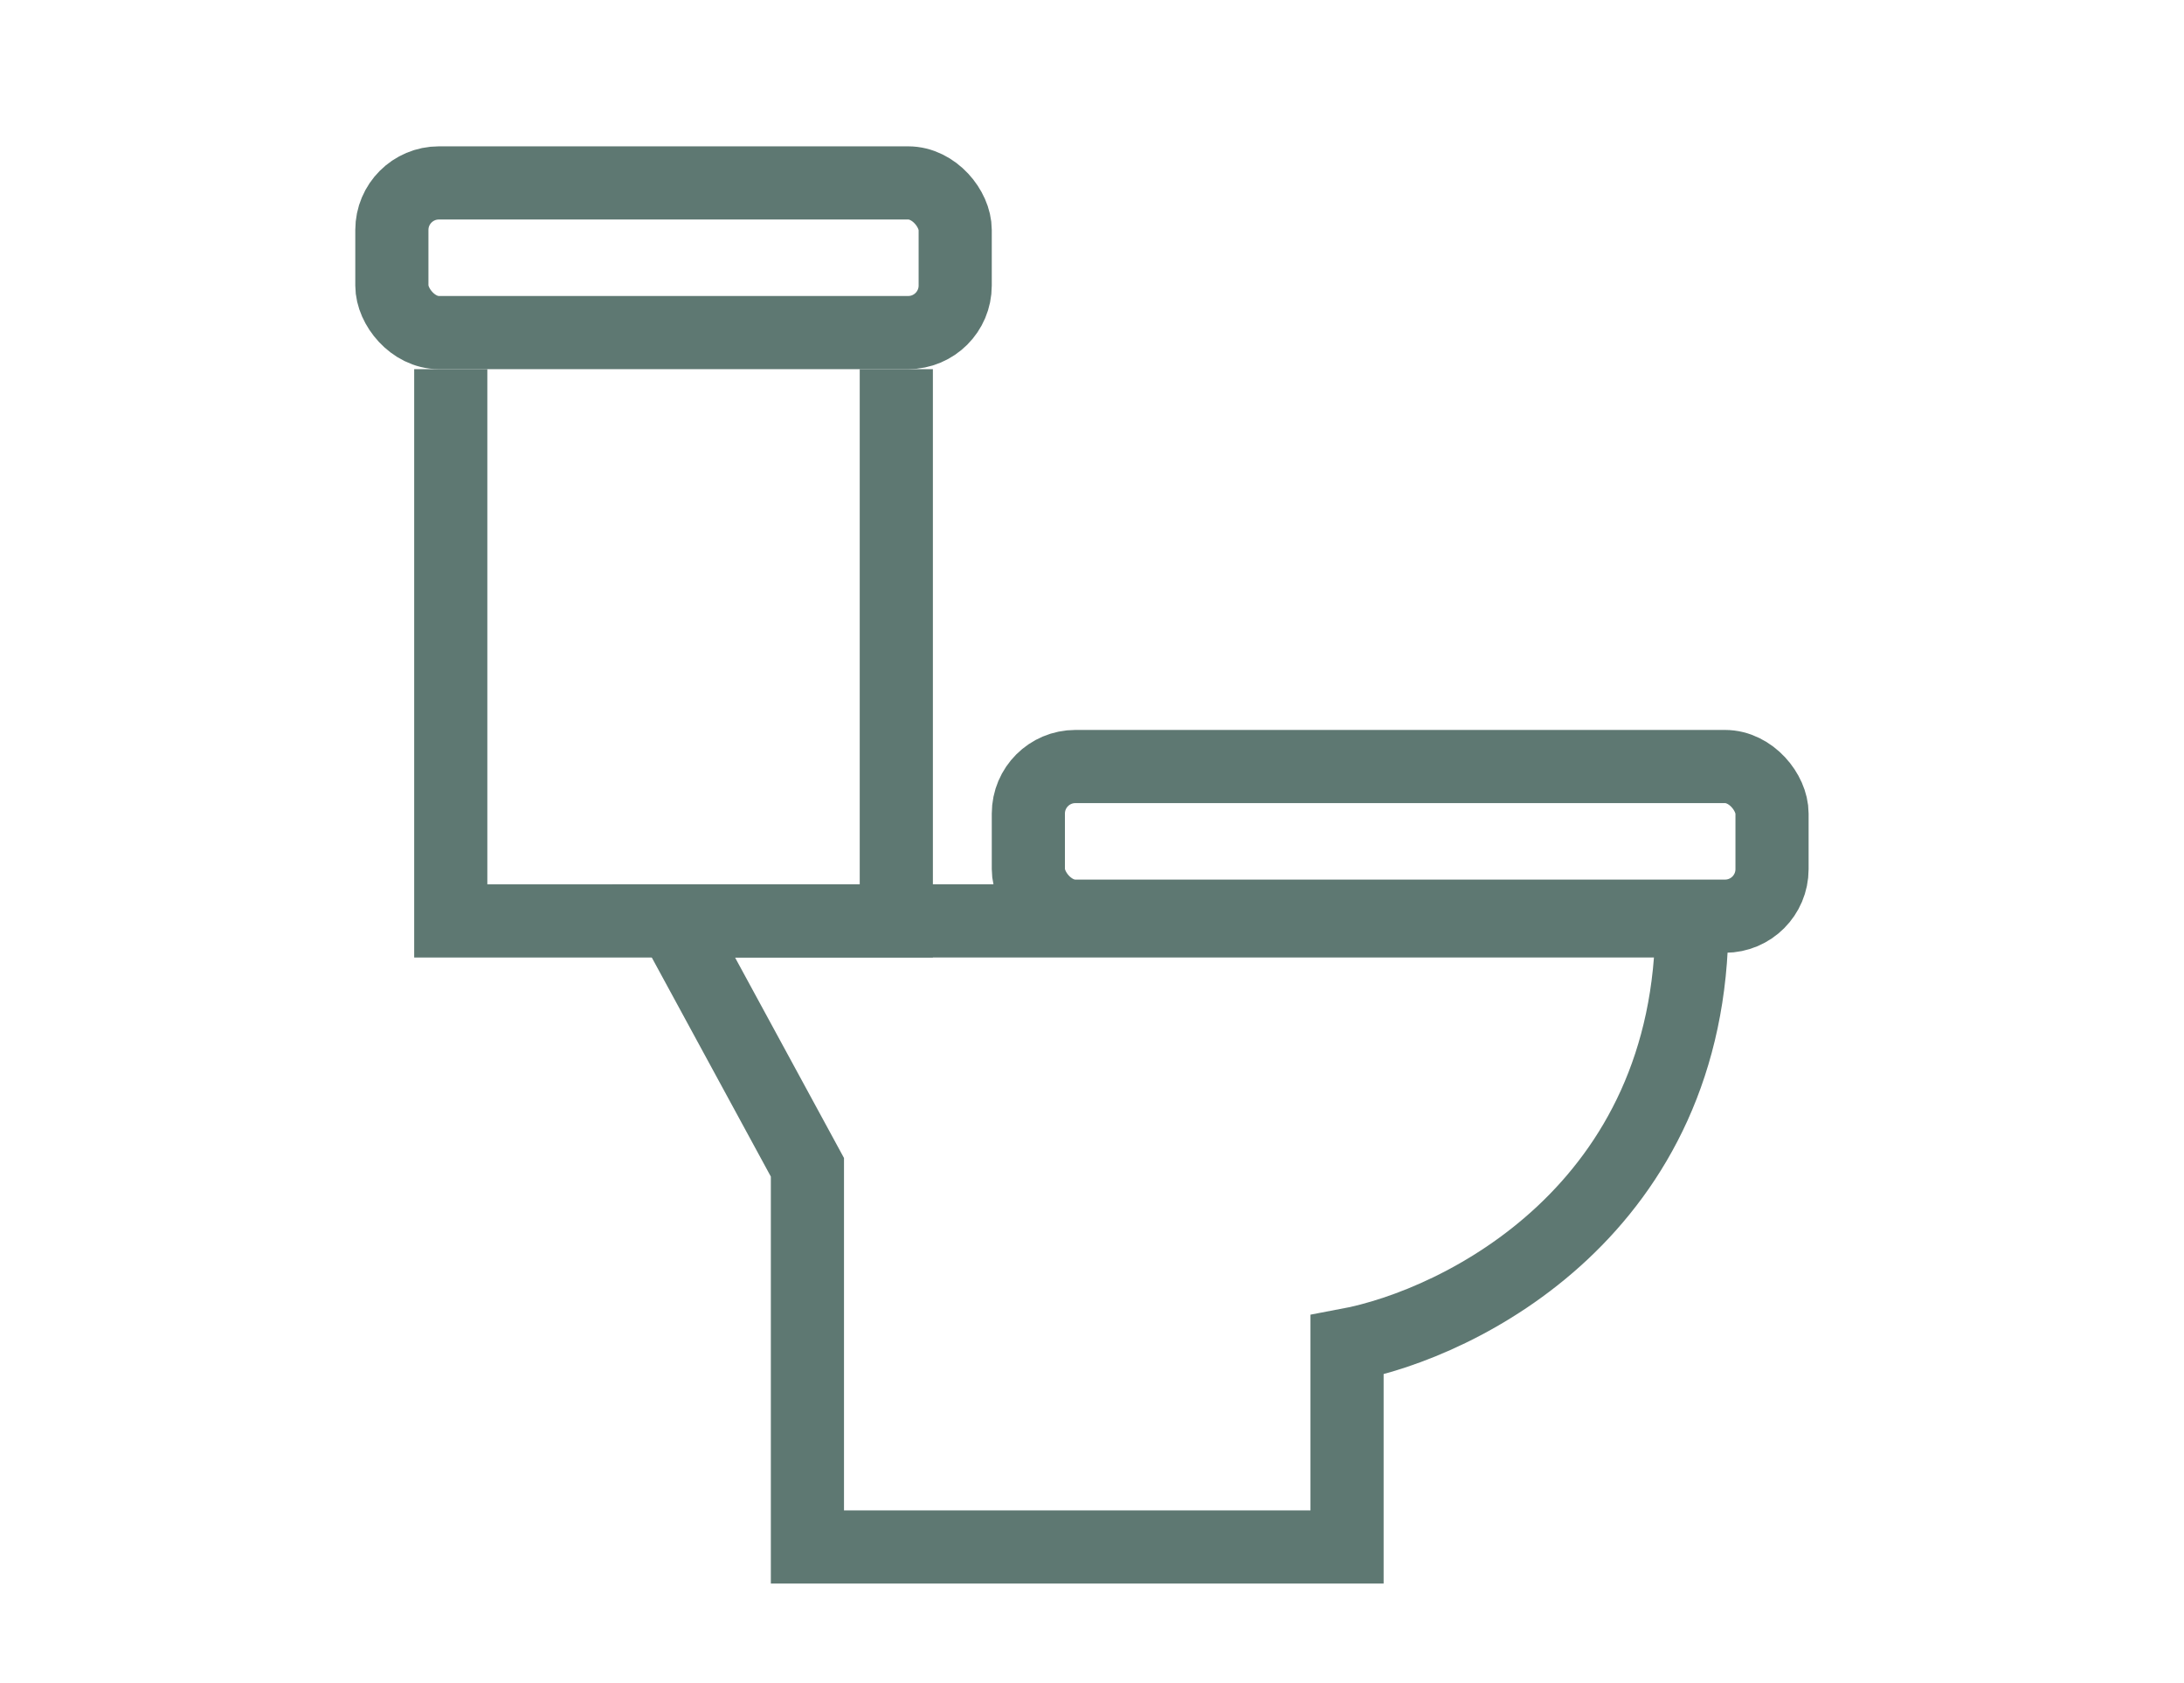 <?xml version="1.0" encoding="UTF-8"?>
<svg xmlns="http://www.w3.org/2000/svg" width="209" height="161" viewBox="0 0 209 161" fill="none">
  <path d="M43.136 35.318V88.106H85.773V35.318" stroke="#5E7872" stroke-width="7"></path>
  <rect x="37.5" y="17.5" width="53.909" height="14.318" rx="4.5" stroke="#5E7872" stroke-width="7"></rect>
  <rect x="98.409" y="73.334" width="71.167" height="14.318" rx="4.5" stroke="#5E7872" stroke-width="7"></rect>
  <path d="M77.267 111.677L64.455 88.106H161.909C161.909 115.619 139.907 126.619 128.907 128.68V148H77.267V111.677Z" stroke="#5E7872" stroke-width="7"></path>
</svg>
